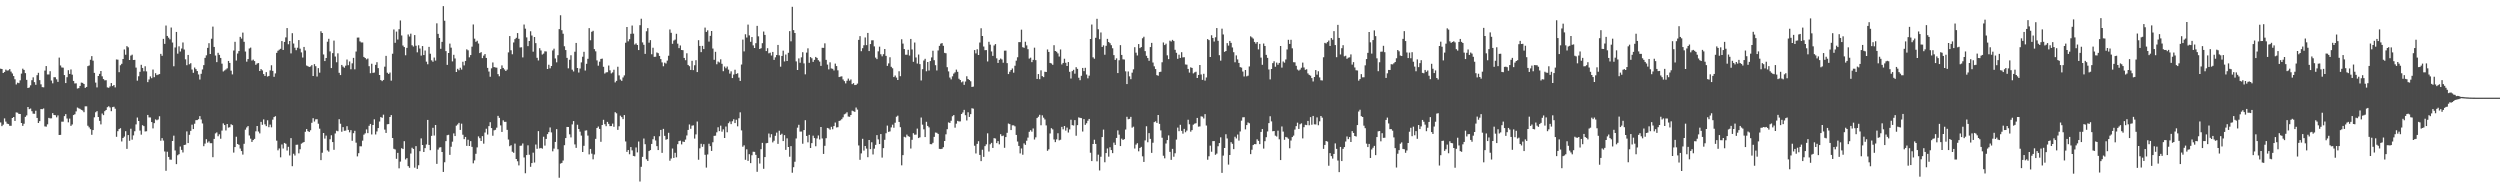 <?xml version="1.0" encoding="UTF-8"?>
<svg xmlns="http://www.w3.org/2000/svg" width="1920" height="150">
  <path d="M0 52.731h1v41.312H0zM1 52.988h1v43.881H1zM2 56.072h1v39.655H2zM3 55.225h1v35.711H3zM4 53.460h1v39.954H4zM5 54.197h1v40.759H5zM6 54.005h1v41.297H6zM7 53.047h1v43.592H7zM8 54.965h1v41.655H8zM9 56.434h1v34.173H9zM10 58.395h1v31.443H10zM11 60.862h1v32.023H11zM12 64.867h1v21.467H12zM13 63.509h1v23.015H13zM14 63.849h1v23.624H14zM15 61.712h1v25.857H15zM16 56.508h1v37.938H16zM17 52.742h1v43.931H17zM18 53.692h1v41.333H18zM19 56.191h1v33.564H19zM20 61.313h1v27.318H20zM21 67.589h1v14.593H21zM22 67.189h1v16.631H22zM23 65.517h1v17.837H23zM24 61.568h1v23.848H24zM25 59.377h1v27.922H25zM26 63.101h1v24.281H26zM27 65.148h1v19.921H27zM28 57.728h1v32.824H28zM29 55.903h1v38.543H29zM30 61.526h1v31.508H30zM31 64.763h1v19.016H31zM32 66.906h1v16.944H32zM33 67.083h1v16.214H33zM34 54.229h1v42.870H34zM35 50.749h1v46.550H35zM36 57.189h1v38.309H36zM37 57.184h1v33.339H37zM38 54.701h1v36.246H38zM39 61.838h1v29.064H39zM40 63.987h1v22.879H40zM41 59.305h1v29.004H41zM42 59.364h1v29.096H42zM43 60.925h1v29.190H43zM44 62.851h1v25.801H44zM45 44.245h1v59.418H45zM46 50.254h1v53.317H46zM47 51.832h1v41.585H47zM48 51.969h1v41.491H48zM49 57.657h1v31.550H49zM50 63.809h1v23.830H50zM51 59.304h1v31.749H51zM52 53.911h1v40.039H52zM53 56.804h1v34.286H53zM54 53.337h1v43.322H54zM55 57.354h1v38.214H55zM56 62.171h1v26.197H56zM57 64.083h1v23.673H57zM58 63.992h1v21.571H58zM59 68.006h1v14.557H59zM60 67.702h1v15.513H60zM61 65.973h1v17.642H61zM62 63.430h1v20.929H62zM63 63.661h1v21.199H63zM64 64.512h1v21.660H64zM65 67.464h1v14.208H65zM66 66.764h1v14.903H66zM67 50.774h1v45.768H67zM68 50.273h1v47.555H68zM69 45.857h1v53.353H69zM70 43.108h1v60.434H70zM71 46.582h1v53.287H71zM72 55.974h1v34.162H72zM73 63.425h1v22.805H73zM74 67.115h1v18.222H74zM75 58.349h1v31.482H75zM76 56.726h1v36.087H76zM77 54.513h1v41.024H77zM78 58.643h1v28.575H78zM79 60.714h1v27.700H79zM80 61.715h1v23.663H80zM81 61.586h1v22.871H81zM82 67.116h1v15.226H82zM83 67.428h1v14.168H83zM84 66.337h1v16.181H84zM85 63.789h1v21.615H85zM86 66.083h1v16.183H86zM87 65.281h1v16.716H87zM88 67.097h1v16.431H88zM89 45.682h1v59.399H89zM90 45.847h1v54.930H90zM91 55.449h1v43.665H91zM92 50.134h1v48.318H92zM93 49.000h1v59.629H93zM94 45.322h1v60.679H94zM95 37.977h1v66.958H95zM96 42.038h1v58.723H96zM97 35.421h1v78.929H97zM98 36.351h1v67.375H98zM99 46.096h1v62.014H99zM100 42.698h1v56.151H100zM101 41.975h1v65.296H101zM102 46.091h1v57.894H102zM103 46.002h1v54.833H103zM104 51.929h1v43.614H104zM105 61.931h1v28.343H105zM106 58.576h1v34.330H106zM107 55.163h1v45.157H107zM108 49.751h1v53.680H108zM109 52.153h1v43.980H109zM110 54.728h1v42.134H110zM111 50.911h1v50.068H111zM112 54.828h1v45.995H112zM113 63.064h1v25.188H113zM114 61.021h1v29.153H114zM115 58.683h1v31.533H115zM116 60.074h1v33.680H116zM117 53.388h1v45.240H117zM118 59.266h1v35.297H118zM119 56.204h1v35.503H119zM120 57.696h1v34.646H120zM121 57.300h1v34.446H121zM122 56.858h1v32.455H122zM123 41.356h1v66.722H123zM124 42.880h1v63.197H124zM125 29.871h1v78.120H125zM126 33.680h1v82.645H126zM127 19.583h1v111.586H127zM128 27.578h1v88.949H128zM129 28.904h1v91.599H129zM130 30.186h1v92.385H130zM131 21.136h1v101.555H131zM132 32.672h1v75.613H132zM133 50.872h1v53.340H133zM134 36.464h1v79.099H134zM135 24.547h1v101.528H135zM136 41.230h1v78.029H136zM137 35.600h1v82.807H137zM138 39.589h1v72.948H138zM139 37.292h1v77.799H139zM140 32.628h1v84.446H140zM141 38.029h1v73.346H141zM142 45.576h1v65.509H142zM143 50.063h1v50.862H143zM144 42.195h1v67.658H144zM145 49.362h1v54.170H145zM146 48.561h1v51.966H146zM147 53.382h1v42.374H147zM148 55.904h1v43.196H148zM149 51.874h1v43.165H149zM150 53.099h1v39.192H150zM151 54.572h1v37.664H151zM152 57.188h1v34.365H152zM153 61.096h1v28.117H153zM154 56.674h1v35.068H154zM155 53.334h1v41.511H155zM156 50.018h1v62.278H156zM157 44.435h1v65.861H157zM158 42.500h1v64.425H158zM159 36.760h1v72.810H159zM160 33.161h1v75.410H160zM161 41.495h1v68.495H161zM162 29.738h1v80.216H162zM163 20.408h1v100.324H163zM164 36.038h1v70.637H164zM165 42.648h1v59.799H165zM166 47.718h1v53.950H166zM167 40.543h1v64.116H167zM168 42.117h1v61.073H168zM169 44.476h1v62.086H169zM170 48.910h1v51.392H170zM171 54.906h1v39.887H171zM172 54.104h1v41.957H172zM173 53.340h1v46.839H173zM174 52.498h1v42.735H174zM175 46.784h1v51.216H175zM176 48.320h1v49.374H176zM177 54.273h1v41.171H177zM178 57.156h1v38.960H178zM179 38.831h1v78.384H179zM180 32.098h1v80.856H180zM181 46.485h1v58.527H181zM182 41.094h1v69.486H182zM183 39.195h1v72.034H183zM184 28.312h1v85.776H184zM185 29.630h1v86.387H185zM186 25.036h1v93.694H186zM187 32.118h1v78.331H187zM188 39.569h1v60.016H188zM189 47.353h1v50.527H189zM190 45.359h1v51.453H190zM191 37.204h1v66.830H191zM192 36.558h1v69.924H192zM193 46.478h1v62.538H193zM194 45.764h1v61.802H194zM195 46.888h1v59.762H195zM196 49.785h1v51.101H196zM197 48.765h1v47.988H197zM198 48.439h1v52.554H198zM199 54.550h1v47.895H199zM200 53.038h1v40.560H200zM201 54.054h1v41.768H201zM202 56.861h1v34.823H202zM203 58.316h1v37.158H203zM204 55.422h1v41.426H204zM205 58.777h1v33.572H205zM206 58.319h1v39.365H206zM207 54.079h1v41.603H207zM208 50.107h1v47.704H208zM209 54.421h1v37.504H209zM210 58.988h1v30.900H210zM211 56.377h1v32.864H211zM212 40.590h1v67.461H212zM213 38.977h1v76.473H213zM214 38.147h1v75.860H214zM215 37.479h1v83.372H215zM216 31.553h1v79.391H216zM217 38.337h1v75.730H217zM218 32.180h1v77.573H218zM219 28.713h1v81.658H219zM220 21.544h1v94.069H220zM221 33.985h1v78.756H221zM222 31.479h1v87.925H222zM223 41.015h1v65.090H223zM224 25.516h1v102.139H224zM225 33.424h1v84.661H225zM226 36.651h1v82.792H226zM227 38.528h1v72.656H227zM228 36.639h1v74.448H228zM229 30.754h1v87.010H229zM230 37.376h1v77.275H230zM231 40.252h1v70.061H231zM232 44.204h1v65.427H232zM233 36.052h1v72.987H233zM234 38.776h1v62.439H234zM235 50.326h1v48.807H235zM236 50.827h1v49.895H236zM237 51.440h1v49.922H237zM238 51.039h1v49.023H238zM239 50.012h1v44.304H239zM240 58.375h1v32.405H240zM241 49.263h1v44.084H241zM242 50.844h1v40.793H242zM243 58.779h1v32.757H243zM244 52.320h1v42.731H244zM245 55.828h1v42.993H245zM246 24.002h1v98.992H246zM247 25.319h1v91.968H247zM248 41.841h1v60.287H248zM249 46.911h1v59.528H249zM250 44.543h1v59.607H250zM251 32.033h1v83.482H251zM252 29.815h1v86.641H252zM253 39.461h1v67.483H253zM254 52.286h1v51.608H254zM255 40.801h1v68.303H255zM256 31.186h1v83.877H256zM257 43.434h1v59.045H257zM258 47.796h1v52.612H258zM259 40.938h1v59.877H259zM260 55.914h1v35.609H260zM261 57.636h1v37.411H261zM262 49.860h1v51.297H262zM263 51.126h1v46.522H263zM264 51.998h1v48.478H264zM265 50.437h1v49.887H265zM266 45.726h1v51.179H266zM267 50.093h1v49.627H267zM268 47.189h1v54.455H268zM269 53.180h1v46.747H269zM270 48.649h1v59.505H270zM271 44.421h1v57.875H271zM272 53.229h1v47.205H272zM273 39.596h1v69.957H273zM274 28.879h1v91.260H274zM275 28.829h1v88.820H275zM276 31.806h1v80.516H276zM277 32.609h1v79.764H277zM278 32.593h1v75.453H278zM279 43.727h1v59.702H279zM280 44.519h1v57.887H280zM281 45.612h1v53.781H281zM282 44.935h1v57.326H282zM283 50.845h1v45.777H283zM284 56.232h1v38.964H284zM285 48.945h1v54.323H285zM286 55.982h1v40.013H286zM287 55.693h1v35.935H287zM288 49.800h1v53.454H288zM289 47.757h1v53.183H289zM290 52.335h1v46.030H290zM291 57.616h1v35.720H291zM292 61.468h1v28.450H292zM293 62.288h1v28.176H293zM294 61.383h1v26.677H294zM295 51.212h1v48.298H295zM296 42.891h1v59.185H296zM297 55.846h1v39.574H297zM298 56.780h1v38.497H298zM299 55.689h1v34.179H299zM300 61.949h1v26.444H300zM301 41.279h1v64.683H301zM302 22.607h1v91.694H302zM303 32.880h1v81.893H303zM304 24.278h1v97.685H304zM305 30.366h1v87.052H305zM306 22.450h1v106.832H306zM307 15.701h1v108.389H307zM308 27.242h1v86.577H308zM309 34.973h1v79.505H309zM310 36.143h1v72.308H310zM311 42.456h1v80.012H311zM312 36.787h1v84.678H312zM313 26.447h1v101.152H313zM314 28.060h1v100.809H314zM315 25.869h1v92.023H315zM316 34.742h1v78.721H316zM317 35.745h1v78.644H317zM318 26.918h1v101.840H318zM319 35.145h1v77.092H319zM320 40.169h1v89.536H320zM321 34.783h1v92.146H321zM322 37.289h1v78.837H322zM323 42.724h1v63.591H323zM324 35.378h1v75.961H324zM325 42.277h1v74.473H325zM326 38.821h1v74.923H326zM327 47.339h1v63.619H327zM328 49.374h1v42.748H328zM329 35.994h1v75.311H329zM330 41.278h1v74.089H330zM331 46.341h1v58.020H331zM332 47.387h1v50.742H332zM333 44.188h1v59.880H333zM334 46.542h1v49.433H334zM335 17.924h1v107.922H335zM336 25.988h1v88.887H336zM337 29.140h1v84.186H337zM338 37.470h1v75.588H338zM339 32.144h1v84.584H339zM340 4.700h1v127.368H340zM341 15.916h1v108.687H341zM342 39.280h1v69.096H342zM343 49.795h1v54.027H343zM344 40.728h1v62.805H344zM345 33.506h1v85.436H345zM346 36.613h1v76.080H346zM347 47.155h1v61.661H347zM348 42.067h1v60.361H348zM349 44.901h1v59.596H349zM350 55.305h1v41.232H350zM351 52.848h1v42.743H351zM352 53.948h1v40.434H352zM353 52.015h1v47.795H353zM354 53.436h1v41.541H354zM355 47.413h1v56.053H355zM356 50.216h1v56.658H356zM357 46.795h1v58.349H357zM358 37.901h1v74.118H358zM359 38.667h1v68.636H359zM360 44.010h1v68.105H360zM361 42.285h1v66.119H361zM362 35.837h1v76.942H362zM363 18.787h1v106.671H363zM364 29.676h1v93.514H364zM365 32.121h1v85.988H365zM366 31.273h1v81.914H366zM367 33.416h1v71.324H367zM368 40.735h1v65.407H368zM369 40.030h1v68.251H369zM370 44.669h1v59.876H370zM371 42.686h1v67.656H371zM372 41.515h1v60.277H372zM373 44.470h1v54.401H373zM374 52.103h1v51.209H374zM375 54.931h1v41.950H375zM376 58.948h1v34.899H376zM377 52.454h1v45.921H377zM378 47.961h1v56.270H378zM379 51.484h1v48.623H379zM380 51.791h1v47.919H380zM381 51.994h1v46.037H381zM382 56.934h1v32.068H382zM383 58.551h1v31.976H383zM384 53.031h1v43.290H384zM385 50.243h1v51.104H385zM386 52.187h1v40.209H386zM387 53.371h1v40.212H387zM388 54.530h1v39.024H388zM389 53.471h1v46.269H389zM390 40.225h1v66.925H390zM391 27.715h1v84.543H391zM392 38.614h1v72.904H392zM393 41.681h1v74.844H393zM394 32.638h1v84.722H394zM395 30.060h1v80.218H395zM396 29.022h1v93.093H396zM397 25.400h1v98.476H397zM398 29.820h1v97.209H398zM399 36.453h1v75.528H399zM400 36.280h1v75.540H400zM401 44.066h1v66.099H401zM402 18.816h1v102.134H402zM403 22.035h1v111.033H403zM404 28.736h1v90.356H404zM405 35.429h1v76.200H405zM406 31.469h1v87.355H406zM407 24.017h1v104.063H407zM408 27.299h1v97.944H408zM409 39.673h1v77.551H409zM410 28.421h1v96.386H410zM411 33.116h1v77.892H411zM412 44.414h1v69.855H412zM413 46.416h1v54.272H413zM414 37.000h1v76.993H414zM415 38.773h1v74.858H415zM416 41.890h1v72.303H416zM417 41.142h1v63.852H417zM418 39.435h1v72.376H418zM419 39.533h1v67.175H419zM420 52.968h1v50.069H420zM421 49.706h1v51.767H421zM422 52.458h1v45.446H422zM423 50.693h1v50.977H423zM424 38.736h1v77.490H424zM425 37.377h1v76.731H425zM426 44.889h1v64.127H426zM427 47.861h1v51.314H427zM428 42.379h1v72.258H428zM429 22.382h1v114.096H429zM430 11.742h1v113.917H430zM431 23.170h1v101.950H431zM432 25.918h1v97.372H432zM433 35.519h1v75.988H433zM434 38.433h1v67.622H434zM435 44.458h1v53.028H435zM436 52.466h1v45.046H436zM437 45.857h1v57.333H437zM438 42.430h1v63.078H438zM439 53.505h1v42.049H439zM440 54.884h1v38.075H440zM441 39.716h1v71.201H441zM442 32.955h1v80.594H442zM443 52.239h1v43.533H443zM444 55.715h1v43.355H444zM445 52.609h1v48.524H445zM446 47.910h1v56.252H446zM447 43.585h1v73.163H447zM448 39.763h1v72.216H448zM449 54.163h1v46.133H449zM450 49.011h1v51.086H450zM451 45.138h1v59.015H451zM452 21.612h1v96.981H452zM453 30.901h1v83.469H453zM454 24.410h1v93.581H454zM455 23.648h1v98.699H455zM456 37.757h1v80.894H456zM457 39.431h1v67.202H457zM458 46.409h1v51.895H458zM459 50.437h1v46.725H459zM460 47.354h1v51.674H460zM461 45.242h1v63.685H461zM462 45.017h1v50.989H462zM463 51.300h1v40.730H463zM464 56.484h1v38.908H464zM465 55.615h1v41.283H465zM466 55.467h1v38.133H466zM467 50.339h1v44.802H467zM468 54.034h1v42.837H468zM469 56.348h1v40.481H469zM470 55.626h1v39.324H470zM471 53.555h1v43.836H471zM472 63.277h1v22.908H472zM473 62.100h1v24.928H473zM474 51.255h1v48.508H474zM475 57.888h1v39.075H475zM476 61.068h1v27.749H476zM477 62.126h1v27.835H477zM478 59.518h1v31.976H478zM479 57.901h1v30.488H479zM480 32.833h1v75.813H480zM481 20.750h1v95.894H481zM482 31.744h1v83.481H482zM483 30.100h1v88.363H483zM484 25.983h1v86.957H484zM485 19.608h1v95.913H485zM486 25.850h1v93.930H486zM487 34.183h1v85.902H487zM488 33.309h1v79.957H488zM489 34.551h1v82.512H489zM490 38.463h1v70.259H490zM491 19.361h1v120.067H491zM492 14.405h1v113.700H492zM493 32.543h1v87.911H493zM494 34.422h1v71.990H494zM495 41.393h1v69.377H495zM496 24.015h1v98.299H496zM497 21.584h1v102.033H497zM498 32.766h1v83.268H498zM499 30.814h1v84.453H499zM500 41.680h1v68.875H500zM501 36.664h1v70.291H501zM502 43.698h1v60.889H502zM503 43.557h1v64.321H503zM504 40.277h1v71.971H504zM505 40.878h1v74.369H505zM506 42.968h1v61.689H506zM507 45.362h1v54.422H507zM508 47.934h1v69.465H508zM509 50.909h1v48.037H509zM510 48.140h1v56.199H510zM511 48.793h1v58.539H511zM512 46.567h1v60.274H512zM513 42.815h1v59.159H513zM514 22.612h1v100.821H514zM515 25.205h1v96.526H515zM516 33.661h1v80.414H516zM517 31.153h1v90.152H517zM518 30.392h1v86.963H518zM519 25.962h1v94.861H519zM520 33.548h1v77.201H520zM521 36.950h1v71.407H521zM522 34.921h1v73.110H522zM523 38.400h1v72.519H523zM524 38.564h1v70.114H524zM525 44.515h1v64.559H525zM526 46.242h1v60.953H526zM527 40.911h1v63.139H527zM528 49.883h1v49.884H528zM529 50.846h1v44.731H529zM530 53.704h1v45.238H530zM531 46.701h1v49.799H531zM532 53.886h1v42.391H532zM533 50.110h1v56.325H533zM534 46.251h1v56.956H534zM535 55.348h1v37.967H535zM536 30.873h1v91.826H536zM537 35.253h1v78.671H537zM538 40.023h1v70.411H538zM539 35.225h1v77.493H539zM540 37.683h1v73.041H540zM541 21.188h1v97.711H541zM542 24.501h1v104.194H542zM543 23.312h1v95.300H543zM544 31.935h1v78.436H544zM545 27.564h1v84.655H545zM546 23.811h1v92.121H546zM547 37.265h1v72.017H547zM548 45.913h1v58.418H548zM549 39.799h1v64.418H549zM550 49.361h1v52.287H550zM551 47.281h1v50.485H551zM552 47.973h1v52.757H552zM553 45.569h1v50.959H553zM554 49.017h1v52.113H554zM555 54.677h1v44.635H555zM556 51.115h1v54.848H556zM557 52.451h1v44.751H557zM558 51.081h1v50.484H558zM559 53.438h1v41.163H559zM560 56.542h1v36.820H560zM561 54.778h1v40.550H561zM562 59.958h1v33.172H562zM563 57.243h1v34.348H563zM564 53.553h1v40.982H564zM565 56.771h1v35.167H565zM566 56.276h1v40.726H566zM567 59.587h1v31.236H567zM568 62.167h1v24.099H568zM569 49.562h1v50.559H569zM570 30.405h1v82.294H570zM571 39.452h1v72.169H571zM572 26.306h1v96.431H572zM573 28.800h1v85.864H573zM574 18.870h1v104.696H574zM575 27.173h1v91.248H575zM576 32.120h1v93.150H576zM577 28.469h1v90.775H577zM578 34.875h1v81.639H578zM579 36.842h1v79.789H579zM580 33.154h1v85.765H580zM581 19.889h1v112.061H581zM582 27.927h1v93.443H582zM583 37.637h1v87.931H583zM584 37.031h1v77.555H584zM585 33.176h1v76.523H585zM586 24.238h1v105.391H586zM587 26.820h1v93.801H587zM588 39.238h1v70.804H588zM589 37.037h1v72.715H589zM590 40.975h1v61.591H590zM591 40.444h1v65.123H591zM592 42.653h1v60.431H592zM593 39.901h1v69.487H593zM594 45.976h1v62.106H594zM595 44.046h1v60.256H595zM596 42.257h1v59.579H596zM597 34.526h1v75.945H597zM598 42.513h1v57.914H598zM599 51.190h1v52.367H599zM600 42.973h1v59.741H600zM601 38.907h1v69.428H601zM602 47.194h1v56.596H602zM603 41.884h1v73.226H603zM604 46.845h1v59.416H604zM605 40.534h1v72.352H605zM606 23.926h1v96.449H606zM607 31.761h1v80.465H607zM608 5.221h1v127.462H608zM609 23.129h1v105.294H609zM610 25.337h1v98.880H610zM611 47.139h1v59.199H611zM612 53.754h1v44.318H612zM613 44.838h1v51.018H613zM614 48.179h1v52.911H614zM615 44.042h1v56.970H615zM616 40.100h1v70.269H616zM617 48.703h1v51.180H617zM618 57.080h1v35.249H618zM619 40.374h1v64.048H619zM620 37.100h1v72.211H620zM621 48.210h1v55.347H621zM622 43.832h1v69.852H622zM623 44.761h1v65.144H623zM624 47.535h1v56.660H624zM625 45.995h1v60.043H625zM626 43.739h1v68.606H626zM627 44.490h1v61.867H627zM628 46.240h1v57.795H628zM629 47.325h1v59.803H629zM630 50.596h1v46.925H630zM631 36.736h1v69.620H631zM632 36.765h1v81.442H632zM633 33.284h1v78.696H633zM634 45.954h1v60.182H634zM635 49.601h1v48.664H635zM636 53.315h1v45.321H636zM637 47.866h1v51.773H637zM638 52.571h1v44.825H638zM639 52.851h1v46.434H639zM640 54.131h1v42.670H640zM641 48.852h1v45.267H641zM642 50.738h1v47.142H642zM643 54.038h1v43.644H643zM644 59.179h1v33.713H644zM645 58.806h1v33.662H645zM646 58.620h1v32.900H646zM647 61.021h1v29.114H647zM648 62.294h1v25.513H648zM649 64.046h1v23.208H649zM650 62.018h1v24.180H650zM651 60.378h1v29.115H651zM652 61.971h1v27.752H652zM653 61.050h1v27.277H653zM654 64.622h1v20.387H654zM655 63.861h1v21.573H655zM656 65.308h1v20.612H656zM657 65.157h1v17.439H657zM658 64.222h1v19.943H658zM659 30.623h1v81.105H659zM660 27.764h1v94.979H660zM661 39.328h1v78.464H661zM662 37.024h1v69.557H662zM663 34.775h1v80.880H663zM664 28.758h1v83.369H664zM665 34.660h1v79.474H665zM666 25.301h1v95.446H666zM667 39.212h1v68.286H667zM668 33.859h1v80.676H668zM669 30.963h1v78.317H669zM670 30.908h1v87.714H670zM671 35.628h1v78.569H671zM672 44.231h1v67.029H672zM673 45.417h1v58.375H673zM674 39.441h1v67.620H674zM675 35.863h1v74.761H675zM676 41.692h1v61.261H676zM677 43.258h1v77.770H677zM678 41.620h1v72.152H678zM679 37.613h1v69.761H679zM680 42.908h1v59.457H680zM681 50.565h1v45.908H681zM682 48.686h1v52.597H682zM683 43.983h1v56.906H683zM684 51.326h1v46.503H684zM685 52.440h1v43.306H685zM686 59.193h1v38.896H686zM687 58.027h1v36.250H687zM688 59.609h1v30.057H688zM689 61.442h1v27.396H689zM690 54.717h1v38.948H690zM691 58.513h1v39.189H691zM692 30.138h1v96.833H692zM693 33.503h1v85.614H693zM694 37.665h1v67.403H694zM695 42.031h1v63.517H695zM696 42.054h1v61.319H696zM697 38.257h1v66.361H697zM698 42.635h1v62.404H698zM699 29.877h1v84.172H699zM700 37.995h1v69.395H700zM701 47.440h1v54.865H701zM702 32.664h1v70.822H702zM703 44.141h1v59.233H703zM704 48.789h1v49.956H704zM705 41.895h1v64.137H705zM706 49.234h1v56.251H706zM707 61.772h1v28.518H707zM708 53.164h1v42.591H708zM709 46.474h1v52.853H709zM710 45.173h1v60.102H710zM711 54.749h1v38.776H711zM712 47.615h1v49.122H712zM713 54.194h1v43.642H713zM714 46.908h1v63.803H714zM715 44.095h1v66.690H715zM716 38.947h1v70.723H716zM717 46.221h1v58.872H717zM718 50.087h1v51.673H718zM719 54.095h1v47.893H719zM720 38.733h1v64.142H720zM721 35.221h1v79.126H721zM722 33.526h1v80.934H722zM723 33.056h1v81.238H723zM724 35.190h1v77.865H724zM725 40.610h1v67.682H725zM726 40.887h1v62.273H726zM727 51.622h1v47.613H727zM728 54.851h1v39.147H728zM729 59.550h1v34.874H729zM730 61.000h1v31.734H730zM731 58.620h1v30.696H731zM732 56.528h1v31.822H732zM733 55.548h1v42.481H733zM734 53.462h1v41.534H734zM735 55.155h1v37.663H735zM736 60.447h1v32.821H736zM737 61.432h1v31.799H737zM738 63.254h1v24.294H738zM739 62.489h1v23.866H739zM740 65.170h1v19.233H740zM741 62.613h1v25.875H741zM742 58.582h1v33.960H742zM743 60.676h1v25.562H743zM744 61.427h1v28.398H744zM745 62.392h1v25.278H745zM746 66.776h1v16.372H746zM747 66.528h1v16.910H747zM748 38.450h1v73.457H748zM749 41.031h1v76.823H749zM750 37.819h1v72.674H750zM751 42.236h1v66.218H751zM752 32.648h1v86.321H752zM753 21.719h1v102.033H753zM754 27.655h1v87.330H754zM755 35.749h1v84.740H755zM756 38.573h1v73.675H756zM757 38.437h1v72.416H757zM758 47.184h1v55.216H758zM759 32.113h1v84.267H759zM760 34.329h1v76.447H760zM761 39.542h1v70.197H761zM762 42.922h1v70.670H762zM763 34.921h1v71.182H763zM764 33.833h1v72.539H764zM765 44.776h1v65.145H765zM766 48.332h1v60.053H766zM767 45.978h1v64.864H767zM768 44.963h1v58.093H768zM769 45.656h1v58.891H769zM770 48.188h1v55.969H770zM771 38.905h1v74.610H771zM772 38.845h1v66.429H772zM773 48.491h1v53.515H773zM774 56.871h1v37.993H774zM775 55.112h1v40.237H775zM776 53.768h1v46.099H776zM777 52.601h1v43.659H777zM778 55.825h1v40.418H778zM779 50.490h1v46.550H779zM780 46.600h1v57.024H780zM781 43.962h1v64.709H781zM782 32.376h1v79.715H782zM783 32.333h1v85.488H783zM784 22.803h1v91.210H784zM785 36.241h1v82.580H785zM786 36.702h1v73.440H786zM787 32.074h1v79.182H787zM788 34.877h1v73.220H788zM789 37.766h1v67.889H789zM790 45.008h1v56.215H790zM791 44.279h1v55.720H791zM792 47.705h1v53.397H792zM793 45.974h1v52.681H793zM794 36.629h1v70.526H794zM795 46.181h1v59.296H795zM796 60.627h1v30.069H796zM797 56.890h1v32.751H797zM798 60.837h1v27.347H798zM799 53.991h1v42.220H799zM800 58.464h1v30.116H800zM801 59.236h1v31.123H801zM802 55.096h1v36.644H802zM803 55.318h1v40.974H803zM804 37.990h1v77.830H804zM805 39.871h1v74.794H805zM806 48.344h1v54.180H806zM807 48.751h1v49.697H807zM808 49.743h1v49.634H808zM809 34.698h1v72.422H809zM810 39.164h1v69.983H810zM811 39.707h1v67.354H811zM812 41.015h1v61.336H812zM813 43.436h1v64.319H813zM814 37.984h1v69.321H814zM815 49.485h1v47.946H815zM816 48.319h1v51.033H816zM817 45.116h1v51.671H817zM818 48.206h1v52.093H818zM819 50.708h1v47.299H819zM820 47.651h1v54.110H820zM821 55.162h1v44.226H821zM822 60.330h1v31.624H822zM823 54.626h1v41.493H823zM824 53.614h1v42.822H824zM825 56.589h1v35.660H825zM826 51.606h1v52.662H826zM827 52.906h1v43.208H827zM828 59.704h1v30.482H828zM829 61.596h1v28.920H829zM830 58.206h1v32.508H830zM831 52.154h1v48.885H831zM832 54.610h1v36.905H832zM833 52.072h1v43.811H833zM834 57.220h1v37.461H834zM835 60.138h1v32.576H835zM836 58.116h1v33.236H836zM837 29.941h1v87.349H837zM838 18.826h1v104.855H838zM839 44.028h1v66.540H839zM840 45.088h1v62.233H840zM841 29.016h1v81.519H841zM842 14.429h1v109.485H842zM843 22.484h1v96.278H843zM844 30.109h1v100.815H844zM845 24.918h1v95.431H845zM846 36.046h1v69.217H846zM847 34.813h1v64.735H847zM848 42.042h1v82.567H848zM849 35.189h1v82.364H849zM850 29.847h1v84.149H850zM851 32.267h1v88.045H851zM852 33.162h1v79.942H852zM853 34.725h1v80.529H853zM854 37.054h1v80.552H854zM855 42.342h1v67.152H855zM856 46.053h1v65.264H856zM857 44.788h1v61.153H857zM858 56.100h1v44.056H858zM859 46.294h1v57.139H859zM860 34.674h1v77.499H860zM861 42.189h1v64.325H861zM862 45.585h1v61.935H862zM863 45.745h1v61.099H863zM864 54.806h1v44.683H864zM865 64.552h1v25.146H865zM866 54.897h1v36.690H866zM867 58.632h1v32.638H867zM868 60.848h1v28.899H868zM869 55.810h1v42.216H869zM870 53.238h1v44.022H870zM871 36.229h1v77.823H871zM872 40.457h1v70.589H872zM873 42.592h1v67.388H873zM874 33.860h1v82.372H874zM875 36.980h1v76.705H875zM876 36.170h1v76.628H876zM877 29.394h1v90.667H877zM878 28.227h1v96.118H878zM879 39.267h1v68.566H879zM880 42.851h1v54.108H880zM881 44.589h1v64.684H881zM882 46.677h1v55.571H882zM883 36.152h1v70.486H883zM884 32.911h1v84.491H884zM885 48.019h1v61.600H885zM886 50.957h1v42.822H886zM887 53.033h1v40.152H887zM888 57.713h1v36.706H888zM889 58.181h1v30.162H889zM890 55.345h1v39.792H890zM891 55.078h1v45.062H891zM892 47.837h1v57.955H892zM893 32.612h1v87.011H893zM894 34.602h1v87.020H894zM895 33.562h1v76.686H895zM896 42.479h1v65.090H896zM897 45.431h1v58.530H897zM898 31.227h1v85.407H898zM899 31.874h1v90.900H899zM900 30.622h1v83.715H900zM901 31.548h1v88.832H901zM902 38.230h1v79.477H902zM903 40.544h1v66.659H903zM904 45.149h1v52.851H904zM905 41.994h1v58.761H905zM906 44.497h1v51.361H906zM907 40.101h1v60.400H907zM908 44.069h1v58.578H908zM909 43.946h1v55.017H909zM910 49.486h1v52.078H910zM911 49.660h1v50.635H911zM912 52.966h1v39.003H912zM913 55.780h1v39.644H913zM914 51.732h1v49.393H914zM915 52.154h1v47.762H915zM916 56.360h1v39.390H916zM917 55.586h1v39.391H917zM918 55.099h1v39.544H918zM919 59.919h1v30.673H919zM920 57.562h1v39.732H920zM921 49.927h1v47.128H921zM922 57.164h1v32.167H922zM923 61.317h1v28.262H923zM924 56.694h1v34.305H924zM925 61.881h1v25.785H925zM926 59.518h1v36.886H926zM927 29.984h1v92.688H927zM928 30.813h1v89.193H928zM929 43.767h1v68.082H929zM930 27.069h1v89.479H930zM931 29.167h1v79.206H931zM932 31.899h1v76.416H932zM933 28.640h1v90.245H933zM934 21.565h1v96.418H934zM935 31.340h1v80.989H935zM936 42.401h1v67.457H936zM937 46.576h1v58.889H937zM938 22.007h1v110.755H938zM939 26.478h1v93.048H939zM940 39.830h1v73.817H940zM941 39.184h1v63.918H941zM942 33.113h1v73.207H942zM943 35.043h1v91.377H943zM944 31.418h1v87.599H944zM945 32.913h1v76.287H945zM946 36.449h1v73.991H946zM947 40.110h1v74.412H947zM948 47.807h1v57.191H948zM949 42.553h1v63.812H949zM950 45.622h1v57.680H950zM951 48.335h1v59.654H951zM952 51.553h1v49.428H952zM953 51.897h1v40.789H953zM954 54.934h1v35.172H954zM955 58.714h1v31.280H955zM956 53.760h1v45.630H956zM957 58.606h1v37.457H957zM958 58.096h1v35.982H958zM959 51.053h1v43.593H959zM960 27.890h1v90.488H960zM961 28.728h1v86.249H961zM962 29.664h1v81.733H962zM963 32.229h1v78.432H963zM964 33.478h1v77.291H964zM965 32.249h1v74.748H965zM966 37.916h1v70.254H966zM967 33.666h1v77.031H967zM968 44.257h1v57.093H968zM969 49.753h1v49.380H969zM970 33.442h1v80.674H970zM971 35.344h1v73.079H971zM972 42.113h1v63.258H972zM973 44.459h1v56.506H973zM974 53.330h1v41.251H974zM975 60.986h1v28.301H975zM976 53.017h1v40.215H976zM977 48.463h1v52.325H977zM978 47.054h1v53.548H978zM979 51.274h1v52.911H979zM980 48.059h1v56.784H980zM981 49.700h1v50.631H981zM982 48.351h1v58.649H982zM983 35.308h1v87.613H983zM984 51.898h1v45.246H984zM985 47.185h1v53.895H985zM986 48.126h1v59.266H986zM987 45.678h1v59.484H987zM988 38.010h1v67.580H988zM989 30.548h1v75.978H989zM990 33.763h1v80.126H990zM991 30.561h1v77.346H991zM992 37.095h1v68.166H992zM993 47.772h1v56.373H993zM994 47.868h1v51.683H994zM995 50.549h1v46.317H995zM996 53.387h1v40.813H996zM997 54.234h1v44.785H997zM998 53.474h1v41.969H998zM999 52.034h1v42.664H999zM1000 48.081h1v58.204H1000zM1001 51.804h1v45.898H1001zM1002 53.631h1v42.234H1002zM1003 53.187h1v42.932H1003zM1004 56.348h1v36.528H1004zM1005 57.498h1v38.694H1005zM1006 58.100h1v31.874H1006zM1007 59.957h1v35.829H1007zM1008 62.567h1v26.490H1008zM1009 59.152h1v36.348H1009zM1010 53.792h1v41.772H1010zM1011 57.353h1v32.827H1011zM1012 54.708h1v41.481H1012zM1013 59.441h1v33.748H1013zM1014 61.626h1v27.464H1014zM1015 61.790h1v28.584H1015zM1016 43.973h1v70.370H1016zM1017 32.903h1v78.402H1017zM1018 33.404h1v74.875H1018zM1019 32.320h1v76.443H1019zM1020 31.129h1v96.168H1020zM1021 35.286h1v82.329H1021zM1022 29.229h1v90.660H1022zM1023 30.501h1v91.311H1023zM1024 23.892h1v94.318H1024zM1025 34.613h1v75.515H1025zM1026 43.917h1v70.395H1026zM1027 19.095h1v104.216H1027zM1028 29.157h1v103.026H1028zM1029 41.819h1v71.037H1029zM1030 37.001h1v86.706H1030zM1031 34.714h1v79.637H1031zM1032 43.252h1v69.671H1032zM1033 42.782h1v65.906H1033zM1034 45.160h1v59.630H1034zM1035 44.313h1v62.551H1035zM1036 44.010h1v61.281H1036zM1037 41.769h1v67.303H1037zM1038 49.634h1v51.099H1038zM1039 47.725h1v54.382H1039zM1040 51.819h1v52.648H1040zM1041 53.974h1v50.892H1041zM1042 54.105h1v41.949H1042zM1043 61.952h1v23.695H1043zM1044 60.722h1v23.568H1044zM1045 56.951h1v32.303H1045zM1046 59.367h1v30.473H1046zM1047 59.337h1v37.162H1047zM1048 50.184h1v48.276H1048zM1049 45.375h1v64.965H1049zM1050 40.580h1v72.377H1050zM1051 24.584h1v85.937H1051zM1052 32.503h1v88.816H1052zM1053 41.145h1v73.653H1053zM1054 30.770h1v82.686H1054zM1055 23.367h1v88.676H1055zM1056 27.739h1v91.391H1056zM1057 44.786h1v60.488H1057zM1058 54.704h1v46.136H1058zM1059 47.825h1v52.803H1059zM1060 39.738h1v68.814H1060zM1061 39.625h1v62.691H1061zM1062 35.165h1v70.729H1062zM1063 40.083h1v65.695H1063zM1064 59.852h1v32.278H1064zM1065 56.342h1v33.957H1065zM1066 53.689h1v41.136H1066zM1067 53.773h1v45.427H1067zM1068 49.320h1v49.854H1068zM1069 49.450h1v50.914H1069zM1070 48.575h1v56.964H1070zM1071 47.612h1v66.152H1071zM1072 44.744h1v83.913H1072zM1073 38.411h1v79.655H1073zM1074 39.412h1v75.866H1074zM1075 42.637h1v67.768H1075zM1076 43.002h1v66.379H1076zM1077 29.835h1v84.522H1077zM1078 23.909h1v90.749H1078zM1079 31.558h1v85.810H1079zM1080 40.276h1v75.306H1080zM1081 44.605h1v65.233H1081zM1082 40.412h1v60.755H1082zM1083 44.723h1v53.452H1083zM1084 40.093h1v64.492H1084zM1085 47.389h1v49.870H1085zM1086 51.162h1v52.725H1086zM1087 54.726h1v45.986H1087zM1088 45.596h1v60.988H1088zM1089 51.533h1v44.454H1089zM1090 48.507h1v50.640H1090zM1091 46.250h1v50.831H1091zM1092 55.987h1v36.139H1092zM1093 56.273h1v37.219H1093zM1094 53.715h1v42.013H1094zM1095 55.118h1v45.621H1095zM1096 54.103h1v44.004H1096zM1097 58.168h1v35.478H1097zM1098 60.824h1v29.142H1098zM1099 49.015h1v52.416H1099zM1100 52.785h1v50.074H1100zM1101 56.134h1v41.021H1101zM1102 54.076h1v39.422H1102zM1103 59.894h1v27.350H1103zM1104 61.058h1v25.867H1104zM1105 35.313h1v91.814H1105zM1106 32.025h1v87.171H1106zM1107 35.907h1v72.307H1107zM1108 46.389h1v61.629H1108zM1109 40.384h1v75.483H1109zM1110 33.561h1v81.054H1110zM1111 21.770h1v89.308H1111zM1112 22.720h1v94.972H1112zM1113 31.736h1v76.739H1113zM1114 32.900h1v76.909H1114zM1115 32.253h1v77.779H1115zM1116 31.710h1v81.977H1116zM1117 32.539h1v96.280H1117zM1118 37.790h1v76.487H1118zM1119 38.860h1v66.915H1119zM1120 32.192h1v79.522H1120zM1121 29.903h1v86.180H1121zM1122 32.159h1v84.445H1122zM1123 33.016h1v77.854H1123zM1124 40.377h1v68.611H1124zM1125 45.345h1v55.010H1125zM1126 40.544h1v64.286H1126zM1127 37.990h1v65.079H1127zM1128 42.212h1v60.762H1128zM1129 40.366h1v67.101H1129zM1130 41.155h1v67.698H1130zM1131 43.622h1v60.588H1131zM1132 47.393h1v53.998H1132zM1133 56.210h1v38.724H1133zM1134 59.448h1v30.109H1134zM1135 56.627h1v35.344H1135zM1136 59.123h1v31.266H1136zM1137 60.412h1v27.245H1137zM1138 55.017h1v46.861H1138zM1139 21.424h1v103.229H1139zM1140 27.625h1v87.689H1140zM1141 40.964h1v61.543H1141zM1142 46.290h1v62.061H1142zM1143 37.736h1v67.834H1143zM1144 24.888h1v92.390H1144zM1145 28.269h1v94.267H1145zM1146 36.831h1v71.476H1146zM1147 51.305h1v45.994H1147zM1148 46.644h1v56.038H1148zM1149 36.297h1v73.572H1149zM1150 50.810h1v48.445H1150zM1151 41.388h1v61.110H1151zM1152 41.267h1v60.391H1152zM1153 55.235h1v40.931H1153zM1154 55.454h1v37.929H1154zM1155 51.365h1v46.982H1155zM1156 51.226h1v53.106H1156zM1157 51.589h1v49.925H1157zM1158 54.336h1v43.939H1158zM1159 49.972h1v49.507H1159zM1160 45.916h1v59.226H1160zM1161 44.419h1v70.646H1161zM1162 51.545h1v47.848H1162zM1163 48.102h1v57.263H1163zM1164 46.847h1v53.597H1164zM1165 46.220h1v60.197H1165zM1166 33.936h1v71.798H1166zM1167 31.367h1v79.243H1167zM1168 33.810h1v77.902H1168zM1169 33.650h1v75.101H1169zM1170 38.873h1v77.141H1170zM1171 35.102h1v71.979H1171zM1172 43.949h1v64.292H1172zM1173 52.176h1v46.871H1173zM1174 55.243h1v34.350H1174zM1175 52.526h1v44.204H1175zM1176 50.367h1v45.290H1176zM1177 54.721h1v44.363H1177zM1178 49.959h1v49.400H1178zM1179 50.060h1v44.046H1179zM1180 50.145h1v46.375H1180zM1181 51.229h1v46.207H1181zM1182 54.095h1v41.173H1182zM1183 61.807h1v32.548H1183zM1184 60.805h1v29.665H1184zM1185 61.004h1v27.684H1185zM1186 55.097h1v41.389H1186zM1187 55.765h1v34.377H1187zM1188 55.933h1v44.842H1188zM1189 50.880h1v48.454H1189zM1190 57.505h1v37.612H1190zM1191 55.158h1v42.049H1191zM1192 63.721h1v24.863H1192zM1193 56.109h1v36.200H1193zM1194 51.903h1v53.385H1194zM1195 15.584h1v104.315H1195zM1196 29.229h1v86.686H1196zM1197 41.520h1v65.547H1197zM1198 34.834h1v79.983H1198zM1199 21.872h1v107.317H1199zM1200 18.159h1v101.734H1200zM1201 24.880h1v94.498H1201zM1202 34.790h1v83.688H1202zM1203 38.771h1v69.722H1203zM1204 35.682h1v76.292H1204zM1205 35.182h1v80.470H1205zM1206 27.659h1v89.426H1206zM1207 34.409h1v84.112H1207zM1208 34.089h1v81.242H1208zM1209 42.823h1v62.196H1209zM1210 43.318h1v62.384H1210zM1211 48.629h1v57.193H1211zM1212 42.651h1v62.565H1212zM1213 39.508h1v73.778H1213zM1214 46.621h1v60.075H1214zM1215 44.437h1v66.320H1215zM1216 50.942h1v51.907H1216zM1217 50.843h1v54.448H1217zM1218 50.093h1v55.818H1218zM1219 47.791h1v59.264H1219zM1220 51.871h1v46.855H1220zM1221 55.133h1v42.900H1221zM1222 57.595h1v32.749H1222zM1223 59.163h1v32.350H1223zM1224 62.962h1v27.284H1224zM1225 57.845h1v33.931H1225zM1226 51.686h1v46.800H1226zM1227 55.091h1v49.213H1227zM1228 29.361h1v97.153H1228zM1229 23.213h1v98.073H1229zM1230 37.538h1v76.504H1230zM1231 37.646h1v77.262H1231zM1232 33.457h1v80.098H1232zM1233 28.301h1v79.218H1233zM1234 38.675h1v66.079H1234zM1235 44.495h1v58.839H1235zM1236 47.191h1v58.826H1236zM1237 34.317h1v72.691H1237zM1238 29.690h1v82.794H1238zM1239 47.400h1v52.275H1239zM1240 44.309h1v57.816H1240zM1241 38.642h1v72.209H1241zM1242 45.681h1v63.968H1242zM1243 58.509h1v31.051H1243zM1244 55.736h1v41.860H1244zM1245 57.381h1v39.069H1245zM1246 53.539h1v39.230H1246zM1247 53.076h1v44.592H1247zM1248 53.743h1v49.927H1248zM1249 51.496h1v54.963H1249zM1250 35.566h1v89.074H1250zM1251 34.301h1v80.311H1251zM1252 45.909h1v57.048H1252zM1253 42.106h1v68.832H1253zM1254 39.857h1v65.866H1254zM1255 33.628h1v76.700H1255zM1256 25.899h1v92.566H1256zM1257 31.417h1v81.847H1257zM1258 39.488h1v64.101H1258zM1259 41.350h1v60.958H1259zM1260 41.349h1v63.370H1260zM1261 44.764h1v61.477H1261zM1262 45.974h1v52.755H1262zM1263 47.590h1v57.407H1263zM1264 48.819h1v53.346H1264zM1265 51.150h1v50.687H1265zM1266 45.325h1v51.683H1266zM1267 53.213h1v47.573H1267zM1268 56.991h1v36.822H1268zM1269 54.873h1v41.546H1269zM1270 45.089h1v55.781H1270zM1271 46.949h1v52.288H1271zM1272 52.923h1v49.141H1272zM1273 54.654h1v43.028H1273zM1274 54.468h1v41.541H1274zM1275 57.958h1v31.681H1275zM1276 59.308h1v32.418H1276zM1277 61.131h1v29.806H1277zM1278 52.911h1v43.841H1278zM1279 61.189h1v29.777H1279zM1280 57.684h1v33.333H1280zM1281 59.306h1v34.820H1281zM1282 55.714h1v42.168H1282zM1283 53.950h1v39.215H1283zM1284 31.645h1v88.143H1284zM1285 37.800h1v75.448H1285zM1286 47.986h1v59.442H1286zM1287 31.637h1v81.533H1287zM1288 29.609h1v89.731H1288zM1289 20.135h1v104.685H1289zM1290 28.367h1v89.106H1290zM1291 29.460h1v101.888H1291zM1292 36.125h1v76.382H1292zM1293 38.662h1v67.344H1293zM1294 53.003h1v41.984H1294zM1295 37.232h1v81.251H1295zM1296 35.318h1v77.499H1296zM1297 34.193h1v88.156H1297zM1298 40.180h1v75.714H1298zM1299 38.726h1v75.840H1299zM1300 38.322h1v79.396H1300zM1301 39.004h1v69.461H1301zM1302 39.896h1v68.628H1302zM1303 42.053h1v64.491H1303zM1304 44.877h1v58.337H1304zM1305 46.228h1v51.808H1305zM1306 46.850h1v53.661H1306zM1307 38.299h1v66.854H1307zM1308 39.465h1v73.164H1308zM1309 47.396h1v62.615H1309zM1310 50.039h1v49.025H1310zM1311 60.777h1v29.277H1311zM1312 61.118h1v30.434H1312zM1313 57.099h1v31.615H1313zM1314 63.040h1v23.926H1314zM1315 58.287h1v34.046H1315zM1316 56.778h1v42.071H1316zM1317 42.078h1v68.413H1317zM1318 35.641h1v71.980H1318zM1319 36.788h1v77.470H1319zM1320 42.807h1v60.946H1320zM1321 36.348h1v71.327H1321zM1322 42.263h1v65.474H1322zM1323 38.460h1v67.539H1323zM1324 32.171h1v81.686H1324zM1325 37.408h1v70.309H1325zM1326 48.900h1v55.618H1326zM1327 41.865h1v57.547H1327zM1328 43.598h1v55.251H1328zM1329 52.010h1v44.662H1329zM1330 46.700h1v56.136H1330zM1331 48.321h1v50.744H1331zM1332 49.464h1v45.476H1332zM1333 47.624h1v56.698H1333zM1334 48.835h1v53.031H1334zM1335 45.969h1v53.971H1335zM1336 48.439h1v48.299H1336zM1337 49.123h1v48.833H1337zM1338 50.342h1v48.438H1338zM1339 46.118h1v58.047H1339zM1340 38.819h1v74.152H1340zM1341 43.186h1v61.014H1341zM1342 49.763h1v51.272H1342zM1343 47.493h1v54.224H1343zM1344 41.213h1v64.926H1344zM1345 34.581h1v84.939H1345zM1346 24.407h1v86.803H1346zM1347 26.550h1v100.730H1347zM1348 29.269h1v86.413H1348zM1349 41.518h1v78.783H1349zM1350 39.452h1v69.154H1350zM1351 45.081h1v56.725H1351zM1352 53.178h1v44.972H1352zM1353 48.510h1v49.494H1353zM1354 49.325h1v48.195H1354zM1355 52.512h1v45.324H1355zM1356 47.405h1v50.100H1356zM1357 53.365h1v44.901H1357zM1358 50.768h1v48.765H1358zM1359 54.734h1v40.718H1359zM1360 55.877h1v38.948H1360zM1361 56.609h1v41.229H1361zM1362 56.991h1v39.441H1362zM1363 49.955h1v50.634H1363zM1364 57.300h1v35.337H1364zM1365 60.781h1v27.427H1365zM1366 60.286h1v30.032H1366zM1367 55.150h1v40.931H1367zM1368 60.297h1v31.730H1368zM1369 60.950h1v34.378H1369zM1370 57.093h1v35.408H1370zM1371 56.231h1v34.503H1371zM1372 60.121h1v30.121H1372zM1373 29.617h1v92.806H1373zM1374 22.087h1v107.920H1374zM1375 29.049h1v90.349H1375zM1376 33.041h1v77.322H1376zM1377 26.755h1v89.588H1377zM1378 33.807h1v80.587H1378zM1379 31.299h1v86.756H1379zM1380 31.101h1v82.361H1380zM1381 26.444h1v90.507H1381zM1382 26.070h1v86.775H1382zM1383 31.457h1v79.591H1383zM1384 21.215h1v102.501H1384zM1385 30.925h1v89.867H1385zM1386 33.788h1v82.213H1386zM1387 37.071h1v72.660H1387zM1388 41.738h1v65.111H1388zM1389 30.336h1v90.610H1389zM1390 14.132h1v110.884H1390zM1391 25.601h1v93.147H1391zM1392 35.581h1v82.576H1392zM1393 41.599h1v67.720H1393zM1394 42.538h1v70.354H1394zM1395 44.832h1v65.630H1395zM1396 43.333h1v75.802H1396zM1397 46.199h1v65.213H1397zM1398 51.660h1v50.546H1398zM1399 51.009h1v45.009H1399zM1400 40.755h1v60.195H1400zM1401 45.938h1v59.874H1401zM1402 43.585h1v62.662H1402zM1403 45.107h1v53.124H1403zM1404 48.277h1v51.991H1404zM1405 38.059h1v71.697H1405zM1406 32.856h1v86.138H1406zM1407 25.509h1v96.556H1407zM1408 40.535h1v72.404H1408zM1409 37.996h1v76.708H1409zM1410 35.073h1v77.584H1410zM1411 36.137h1v71.866H1411zM1412 26.276h1v94.221H1412zM1413 29.147h1v80.188H1413zM1414 32.331h1v83.179H1414zM1415 27.910h1v90.911H1415zM1416 43.332h1v58.221H1416zM1417 48.101h1v50.016H1417zM1418 46.822h1v52.246H1418zM1419 36.365h1v74.318H1419zM1420 44.323h1v64.123H1420zM1421 60.498h1v36.201H1421zM1422 54.278h1v44.423H1422zM1423 52.720h1v41.490H1423zM1424 52.772h1v45.671H1424zM1425 55.240h1v47.803H1425zM1426 51.129h1v47.189H1426zM1427 51.768h1v43.309H1427zM1428 49.114h1v51.865H1428zM1429 38.430h1v81.594H1429zM1430 34.521h1v77.163H1430zM1431 38.992h1v65.984H1431zM1432 39.424h1v69.469H1432zM1433 43.000h1v63.954H1433zM1434 19.920h1v100.254H1434zM1435 17.048h1v107.612H1435zM1436 22.119h1v105.570H1436zM1437 35.444h1v72.499H1437zM1438 32.432h1v78.737H1438zM1439 35.578h1v81.763H1439zM1440 31.709h1v78.525H1440zM1441 39.130h1v61.189H1441zM1442 48.651h1v57.158H1442zM1443 43.552h1v61.867H1443zM1444 45.183h1v57.188H1444zM1445 49.795h1v44.928H1445zM1446 51.853h1v47.461H1446zM1447 48.675h1v62.750H1447zM1448 47.097h1v56.213H1448zM1449 46.693h1v58.410H1449zM1450 47.049h1v59.266H1450zM1451 53.138h1v45.075H1451zM1452 56.648h1v36.078H1452zM1453 55.357h1v40.573H1453zM1454 59.771h1v30.680H1454zM1455 60.546h1v27.877H1455zM1456 51.382h1v49.811H1456zM1457 52.715h1v44.570H1457zM1458 55.381h1v42.267H1458zM1459 56.557h1v41.353H1459zM1460 57.795h1v34.028H1460zM1461 57.798h1v29.713H1461zM1462 37.464h1v77.230H1462zM1463 31.799h1v81.795H1463zM1464 40.399h1v71.388H1464zM1465 28.521h1v98.687H1465zM1466 20.659h1v93.183H1466zM1467 28.851h1v97.921H1467zM1468 32.406h1v83.745H1468zM1469 30.970h1v89.949H1469zM1470 29.605h1v78.994H1470zM1471 38.216h1v71.612H1471zM1472 44.557h1v70.701H1472zM1473 24.152h1v95.814H1473zM1474 26.181h1v109.512H1474zM1475 34.198h1v88.094H1475zM1476 34.261h1v85.667H1476zM1477 39.313h1v74.498H1477zM1478 37.863h1v78.847H1478zM1479 19.310h1v109.168H1479zM1480 27.055h1v91.134H1480zM1481 28.379h1v95.825H1481zM1482 38.553h1v76.837H1482zM1483 42.573h1v65.103H1483zM1484 38.536h1v68.054H1484zM1485 41.732h1v64.575H1485zM1486 48.416h1v54.575H1486zM1487 43.319h1v65.975H1487zM1488 44.671h1v61.144H1488zM1489 49.213h1v45.923H1489zM1490 40.088h1v69.051H1490zM1491 40.502h1v74.705H1491zM1492 42.970h1v59.949H1492zM1493 52.235h1v45.117H1493zM1494 42.026h1v66.783H1494zM1495 52.887h1v46.018H1495zM1496 33.011h1v82.224H1496zM1497 37.698h1v69.073H1497zM1498 33.751h1v73.707H1498zM1499 31.789h1v84.967H1499zM1500 36.936h1v77.452H1500zM1501 18.061h1v104.437H1501zM1502 23.120h1v99.406H1502zM1503 36.347h1v73.300H1503zM1504 35.947h1v71.660H1504zM1505 49.336h1v53.171H1505zM1506 48.793h1v56.493H1506zM1507 47.035h1v50.295H1507zM1508 43.800h1v62.310H1508zM1509 39.509h1v65.453H1509zM1510 57.343h1v34.452H1510zM1511 55.649h1v39.517H1511zM1512 48.384h1v55.755H1512zM1513 45.473h1v64.008H1513zM1514 53.122h1v49.307H1514zM1515 46.276h1v61.214H1515zM1516 50.006h1v52.111H1516zM1517 49.774h1v52.814H1517zM1518 41.148h1v62.788H1518zM1519 44.564h1v61.411H1519zM1520 44.623h1v62.339H1520zM1521 42.745h1v70.106H1521zM1522 42.164h1v74.075H1522zM1523 17.999h1v111.954H1523zM1524 15.128h1v118.084H1524zM1525 27.302h1v90.820H1525zM1526 32.740h1v81.392H1526zM1527 41.670h1v71.441H1527zM1528 36.301h1v73.956H1528zM1529 42.051h1v69.727H1529zM1530 39.665h1v66.829H1530zM1531 53.604h1v48.376H1531zM1532 42.643h1v64.088H1532zM1533 50.063h1v55.637H1533zM1534 46.184h1v61.043H1534zM1535 41.381h1v66.193H1535zM1536 53.926h1v49.124H1536zM1537 54.195h1v46.992H1537zM1538 55.333h1v41.187H1538zM1539 53.172h1v46.732H1539zM1540 52.224h1v47.618H1540zM1541 56.688h1v40.090H1541zM1542 52.507h1v45.986H1542zM1543 46.400h1v56.170H1543zM1544 53.911h1v38.081H1544zM1545 61.633h1v28.801H1545zM1546 56.789h1v39.703H1546zM1547 53.507h1v42.369H1547zM1548 57.604h1v35.763H1548zM1549 58.664h1v31.214H1549zM1550 59.875h1v29.965H1550zM1551 36.246h1v77.967H1551zM1552 29.422h1v99.713H1552zM1553 31.387h1v91.451H1553zM1554 24.509h1v94.588H1554zM1555 34.095h1v89.017H1555zM1556 22.242h1v100.124H1556zM1557 15.470h1v107.939H1557zM1558 20.295h1v96.453H1558zM1559 23.619h1v106.527H1559zM1560 32.139h1v87.479H1560zM1561 27.285h1v90.932H1561zM1562 37.322h1v76.591H1562zM1563 17.073h1v104.347H1563zM1564 31.023h1v85.010H1564zM1565 33.609h1v83.829H1565zM1566 34.503h1v86.585H1566zM1567 32.400h1v81.732H1567zM1568 22.553h1v104.507H1568zM1569 32.087h1v81.441H1569zM1570 34.937h1v89.992H1570zM1571 34.304h1v82.523H1571zM1572 33.056h1v77.944H1572zM1573 37.917h1v70.373H1573zM1574 34.772h1v73.110H1574zM1575 36.809h1v75.343H1575zM1576 32.374h1v78.228H1576zM1577 36.135h1v70.116H1577zM1578 43.860h1v63.695H1578zM1579 37.014h1v78.469H1579zM1580 46.124h1v57.960H1580zM1581 46.712h1v54.480H1581zM1582 49.974h1v44.156H1582zM1583 55.607h1v40.532H1583zM1584 50.031h1v51.558H1584zM1585 35.346h1v87.877H1585zM1586 33.491h1v82.172H1586zM1587 38.390h1v68.304H1587zM1588 41.418h1v69.314H1588zM1589 39.683h1v65.464H1589zM1590 29.392h1v82.338H1590zM1591 20.567h1v97.698H1591zM1592 14.909h1v118.468H1592zM1593 28.719h1v86.053H1593zM1594 37.005h1v74.644H1594zM1595 34.225h1v75.893H1595zM1596 46.791h1v60.782H1596zM1597 40.605h1v60.628H1597zM1598 35.909h1v73.216H1598zM1599 48.391h1v52.852H1599zM1600 57.160h1v38.167H1600zM1601 46.721h1v48.949H1601zM1602 47.756h1v51.925H1602zM1603 50.413h1v44.358H1603zM1604 55.610h1v39.538H1604zM1605 55.099h1v38.728H1605zM1606 50.026h1v51.455H1606zM1607 35.774h1v79.767H1607zM1608 39.570h1v76.354H1608zM1609 42.519h1v66.146H1609zM1610 42.622h1v66.447H1610zM1611 40.596h1v79.087H1611zM1612 30.038h1v102.487H1612zM1613 13.930h1v109.796H1613zM1614 21.492h1v100.766H1614zM1615 29.432h1v90.015H1615zM1616 29.582h1v90.685H1616zM1617 38.959h1v69.517H1617zM1618 36.875h1v79.245H1618zM1619 39.628h1v67.161H1619zM1620 37.282h1v66.901H1620zM1621 41.945h1v61.319H1621zM1622 53.432h1v47.140H1622zM1623 49.048h1v49.090H1623zM1624 43.064h1v66.235H1624zM1625 42.825h1v58.218H1625zM1626 49.933h1v48.321H1626zM1627 52.016h1v45.112H1627zM1628 48.681h1v47.441H1628zM1629 49.380h1v51.404H1629zM1630 50.749h1v51.128H1630zM1631 54.245h1v38.769H1631zM1632 57.266h1v38.911H1632zM1633 56.493h1v35.029H1633zM1634 53.759h1v41.720H1634zM1635 45.422h1v60.626H1635zM1636 54.162h1v40.891H1636zM1637 56.266h1v38.487H1637zM1638 59.412h1v30.365H1638zM1639 59.077h1v32.778H1639zM1640 45.723h1v55.481H1640zM1641 25.766h1v103.134H1641zM1642 30.941h1v81.162H1642zM1643 36.822h1v83.170H1643zM1644 28.655h1v100.021H1644zM1645 28.272h1v92.812H1645zM1646 18.463h1v105.113H1646zM1647 20.937h1v93.571H1647zM1648 35.797h1v84.369H1648zM1649 39.169h1v68.559H1649zM1650 42.335h1v68.405H1650zM1651 41.196h1v67.052H1651zM1652 19.511h1v107.891H1652zM1653 25.002h1v94.085H1653zM1654 37.694h1v74.658H1654zM1655 42.393h1v74.202H1655zM1656 34.206h1v78.457H1656zM1657 30.354h1v95.299H1657zM1658 26.226h1v93.584H1658zM1659 29.484h1v88.676H1659zM1660 33.448h1v86.273H1660zM1661 37.811h1v71.361H1661zM1662 38.407h1v69.171H1662zM1663 38.361h1v69.243H1663zM1664 39.318h1v79.750H1664zM1665 38.287h1v74.426H1665zM1666 40.296h1v67.522H1666zM1667 48.306h1v54.510H1667zM1668 43.573h1v66.087H1668zM1669 40.343h1v68.694H1669zM1670 42.595h1v58.437H1670zM1671 49.998h1v48.539H1671zM1672 50.732h1v51.733H1672zM1673 48.645h1v59.528H1673zM1674 33.669h1v92.346H1674zM1675 27.807h1v89.336H1675zM1676 33.082h1v85.713H1676zM1677 30.464h1v83.050H1677zM1678 29.592h1v82.237H1678zM1679 16.896h1v99.529H1679zM1680 34.983h1v79.970H1680zM1681 34.368h1v80.335H1681zM1682 34.629h1v77.400H1682zM1683 31.407h1v75.727H1683zM1684 38.373h1v70.956H1684zM1685 34.175h1v76.925H1685zM1686 37.941h1v70.365H1686zM1687 40.022h1v68.493H1687zM1688 42.416h1v62.222H1688zM1689 56.844h1v36.450H1689zM1690 51.033h1v50.524H1690zM1691 35.407h1v78.293H1691zM1692 38.347h1v69.982H1692zM1693 54.730h1v53.597H1693zM1694 52.478h1v50.716H1694zM1695 42.544h1v68.170H1695zM1696 51.391h1v45.033H1696zM1697 37.748h1v68.104H1697zM1698 51.217h1v55.558H1698zM1699 50.516h1v53.896H1699zM1700 42.019h1v65.163H1700zM1701 45.097h1v63.045H1701zM1702 38.128h1v69.528H1702zM1703 38.599h1v75.084H1703zM1704 41.792h1v76.128H1704zM1705 42.491h1v62.045H1705zM1706 45.788h1v66.676H1706zM1707 42.302h1v64.052H1707zM1708 49.603h1v51.733H1708zM1709 57.204h1v40.799H1709zM1710 54.666h1v40.714H1710zM1711 48.694h1v51.115H1711zM1712 52.824h1v44.470H1712zM1713 53.162h1v41.082H1713zM1714 57.294h1v36.730H1714zM1715 55.386h1v33.773H1715zM1716 59.616h1v32.368H1716zM1717 55.618h1v37.030H1717zM1718 57.459h1v41.212H1718zM1719 58.709h1v33.212H1719zM1720 62.157h1v25.671H1720zM1721 62.620h1v23.148H1721zM1722 61.573h1v23.106H1722zM1723 64.881h1v21.198H1723zM1724 62.186h1v25.832H1724zM1725 64.226h1v19.446H1725zM1726 62.815h1v23.742H1726zM1727 62.570h1v24.014H1727zM1728 62.959h1v23.890H1728zM1729 64.011h1v20.439H1729zM1730 33.824h1v85.293H1730zM1731 31.133h1v85.169H1731zM1732 44.609h1v58.537H1732zM1733 39.570h1v68.755H1733zM1734 31.833h1v87.548H1734zM1735 19.003h1v103.472H1735zM1736 31.520h1v84.457H1736zM1737 31.473h1v93.376H1737zM1738 18.597h1v106.484H1738zM1739 28.934h1v82.209H1739zM1740 31.725h1v76.614H1740zM1741 43.724h1v74.243H1741zM1742 34.205h1v81.789H1742zM1743 33.902h1v88.035H1743zM1744 32.881h1v89.449H1744zM1745 36.639h1v80.779H1745zM1746 34.856h1v74.993H1746zM1747 43.211h1v62.044H1747zM1748 42.697h1v66.513H1748zM1749 39.226h1v75.405H1749zM1750 49.125h1v53.150H1750zM1751 46.162h1v57.701H1751zM1752 47.611h1v56.709H1752zM1753 45.820h1v60.694H1753zM1754 43.766h1v63.839H1754zM1755 49.255h1v53.508H1755zM1756 54.652h1v37.590H1756zM1757 54.137h1v46.053H1757zM1758 52.756h1v42.621H1758zM1759 55.519h1v36.471H1759zM1760 59.576h1v31.678H1760zM1761 57.607h1v34.322H1761zM1762 55.086h1v44.037H1762zM1763 48.806h1v48.561H1763zM1764 39.163h1v81.039H1764zM1765 41.655h1v68.057H1765zM1766 40.696h1v66.884H1766zM1767 37.713h1v71.820H1767zM1768 35.762h1v67.207H1768zM1769 38.988h1v67.086H1769zM1770 29.619h1v80.483H1770zM1771 32.505h1v82.988H1771zM1772 36.658h1v66.818H1772zM1773 49.808h1v54.983H1773zM1774 53.807h1v47.845H1774zM1775 43.370h1v57.907H1775zM1776 44.727h1v57.942H1776zM1777 48.529h1v53.225H1777zM1778 55.124h1v37.233H1778zM1779 52.546h1v40.831H1779zM1780 48.884h1v47.356H1780zM1781 48.749h1v50.191H1781zM1782 53.314h1v44.051H1782zM1783 58.877h1v27.698H1783zM1784 52.883h1v43.388H1784zM1785 56.827h1v36.530H1785zM1786 41.119h1v66.620H1786zM1787 41.196h1v65.140H1787zM1788 42.199h1v62.112H1788zM1789 43.733h1v67.846H1789zM1790 38.477h1v73.889H1790zM1791 32.878h1v79.359H1791zM1792 34.573h1v79.478H1792zM1793 33.014h1v88.137H1793zM1794 26.533h1v85.611H1794zM1795 31.603h1v83.893H1795zM1796 44.371h1v67.793H1796zM1797 55.187h1v44.780H1797zM1798 52.819h1v46.514H1798zM1799 42.307h1v54.387H1799zM1800 45.622h1v53.418H1800zM1801 52.357h1v43.240H1801zM1802 55.546h1v38.588H1802zM1803 56.180h1v37.402H1803zM1804 52.595h1v42.459H1804zM1805 57.326h1v36.270H1805zM1806 59.866h1v29.252H1806zM1807 49.560h1v45.674H1807zM1808 55.098h1v40.343H1808zM1809 57.513h1v32.919H1809zM1810 60.388h1v30.378H1810zM1811 58.914h1v30.559H1811zM1812 64.098h1v20.715H1812zM1813 60.131h1v31.579H1813zM1814 57.728h1v31.090H1814zM1815 60.002h1v28.538H1815zM1816 64.286h1v23.802H1816zM1817 67.300h1v16.082H1817zM1818 63.902h1v18.995H1818zM1819 50.642h1v54.468H1819zM1820 33.438h1v86.351H1820zM1821 37.885h1v67.882H1821zM1822 34.561h1v78.166H1822zM1823 31.335h1v85.822H1823zM1824 35.819h1v70.403H1824zM1825 29.922h1v81.246H1825zM1826 31.529h1v80.421H1826zM1827 22.593h1v91.436H1827zM1828 32.543h1v77.221H1828zM1829 34.526h1v74.858H1829zM1830 45.872h1v59.742H1830zM1831 46.623h1v75.912H1831zM1832 38.713h1v79.664H1832zM1833 36.845h1v74.681H1833zM1834 36.225h1v75.352H1834zM1835 44.702h1v66.998H1835zM1836 36.391h1v75.014H1836zM1837 40.250h1v68.457H1837zM1838 46.981h1v58.550H1838zM1839 49.428h1v53.636H1839zM1840 50.657h1v49.373H1840zM1841 47.607h1v55.032H1841zM1842 48.906h1v52.197H1842zM1843 50.464h1v52.613H1843zM1844 56.286h1v41.636H1844zM1845 60.446h1v30.791H1845zM1846 57.724h1v34.632H1846zM1847 60.570h1v28.462H1847zM1848 60.871h1v26.732H1848zM1849 63.069h1v24.220H1849zM1850 63.446h1v24.404H1850zM1851 61.170h1v28.872H1851zM1852 58.235h1v32.033H1852zM1853 40.848h1v66.674H1853zM1854 36.894h1v70.010H1854zM1855 30.539h1v76.094H1855zM1856 44.256h1v59.390H1856zM1857 51.536h1v42.079H1857zM1858 51.380h1v42.614H1858zM1859 50.399h1v48.370H1859zM1860 48.856h1v49.434H1860zM1861 55.550h1v42.368H1861zM1862 55.544h1v35.653H1862zM1863 48.672h1v48.123H1863zM1864 52.493h1v39.527H1864zM1865 57.264h1v31.234H1865zM1866 58.699h1v30.528H1866zM1867 64.422h1v22.683H1867zM1868 65.080h1v18.683H1868zM1869 58.924h1v26.155H1869zM1870 64.885h1v22.080H1870zM1871 66.130h1v17.502H1871zM1872 65.375h1v17.340H1872zM1873 64.741h1v20.143H1873zM1874 66.821h1v17.012H1874zM1875 61.545h1v24.312H1875zM1876 64.592h1v19.813H1876zM1877 65.881h1v16.958H1877zM1878 67.411h1v14.723H1878zM1879 68.989h1v12.931H1879zM1880 71.540h1v8.122H1880zM1881 71.115h1v7.433H1881zM1882 71.083h1v7.785H1882zM1883 71.763h1v6.635H1883zM1884 72.665h1v4.916H1884zM1885 72.851h1v3.969H1885zM1886 73.816h1v2.741H1886zM1887 73.637h1v2.707H1887zM1888 73.791h1v2.292H1888zM1889 74.316h1v1.369H1889zM1890 74.442h1v1.000H1890zM1891 74.457h1v1.046H1891zM1892 74.622h1v1.000H1892zM1893 74.681h1v1.000H1893zM1894 74.761h1v1.000H1894zM1895 74.815h1v1.000H1895zM1896 74.899h1v1.000H1896zM1897 74.932h1v1.000H1897zM1898 74.947h1v1.000H1898zM1899 74.970h1v1.000H1899zM1900 74.983h1v1.000H1900zM1901 74.990h1v1.000H1901zM1902 74.995h1v1.000H1902zM1903 74.996h1v1.000H1903zM1904 74.998h1v1.000H1904zM1905 75.000h1v1.000H1905zM1906 75.000h1v1.000H1906zM1907 75.000h1v1.000H1907zM1908 75.000h1v1.000H1908zM1909 75.000h1v1.000H1909zM1910 75.000h1v1.000H1910zM1911 75.000h1v1.000H1911zM1912 75.000h1v1.000H1912zM1913 75.000h1v1.000H1913zM1914 75.000h1v1.000H1914zM1915 75.000h1v1.000H1915zM1916 75.000h1v1.000H1916zM1917 75.000h1v1.000H1917zM1918 75.000h1v1.000H1918zM1919 75.000h1v1.000H1919z" fill="#4a4a4a"></path>
</svg>
